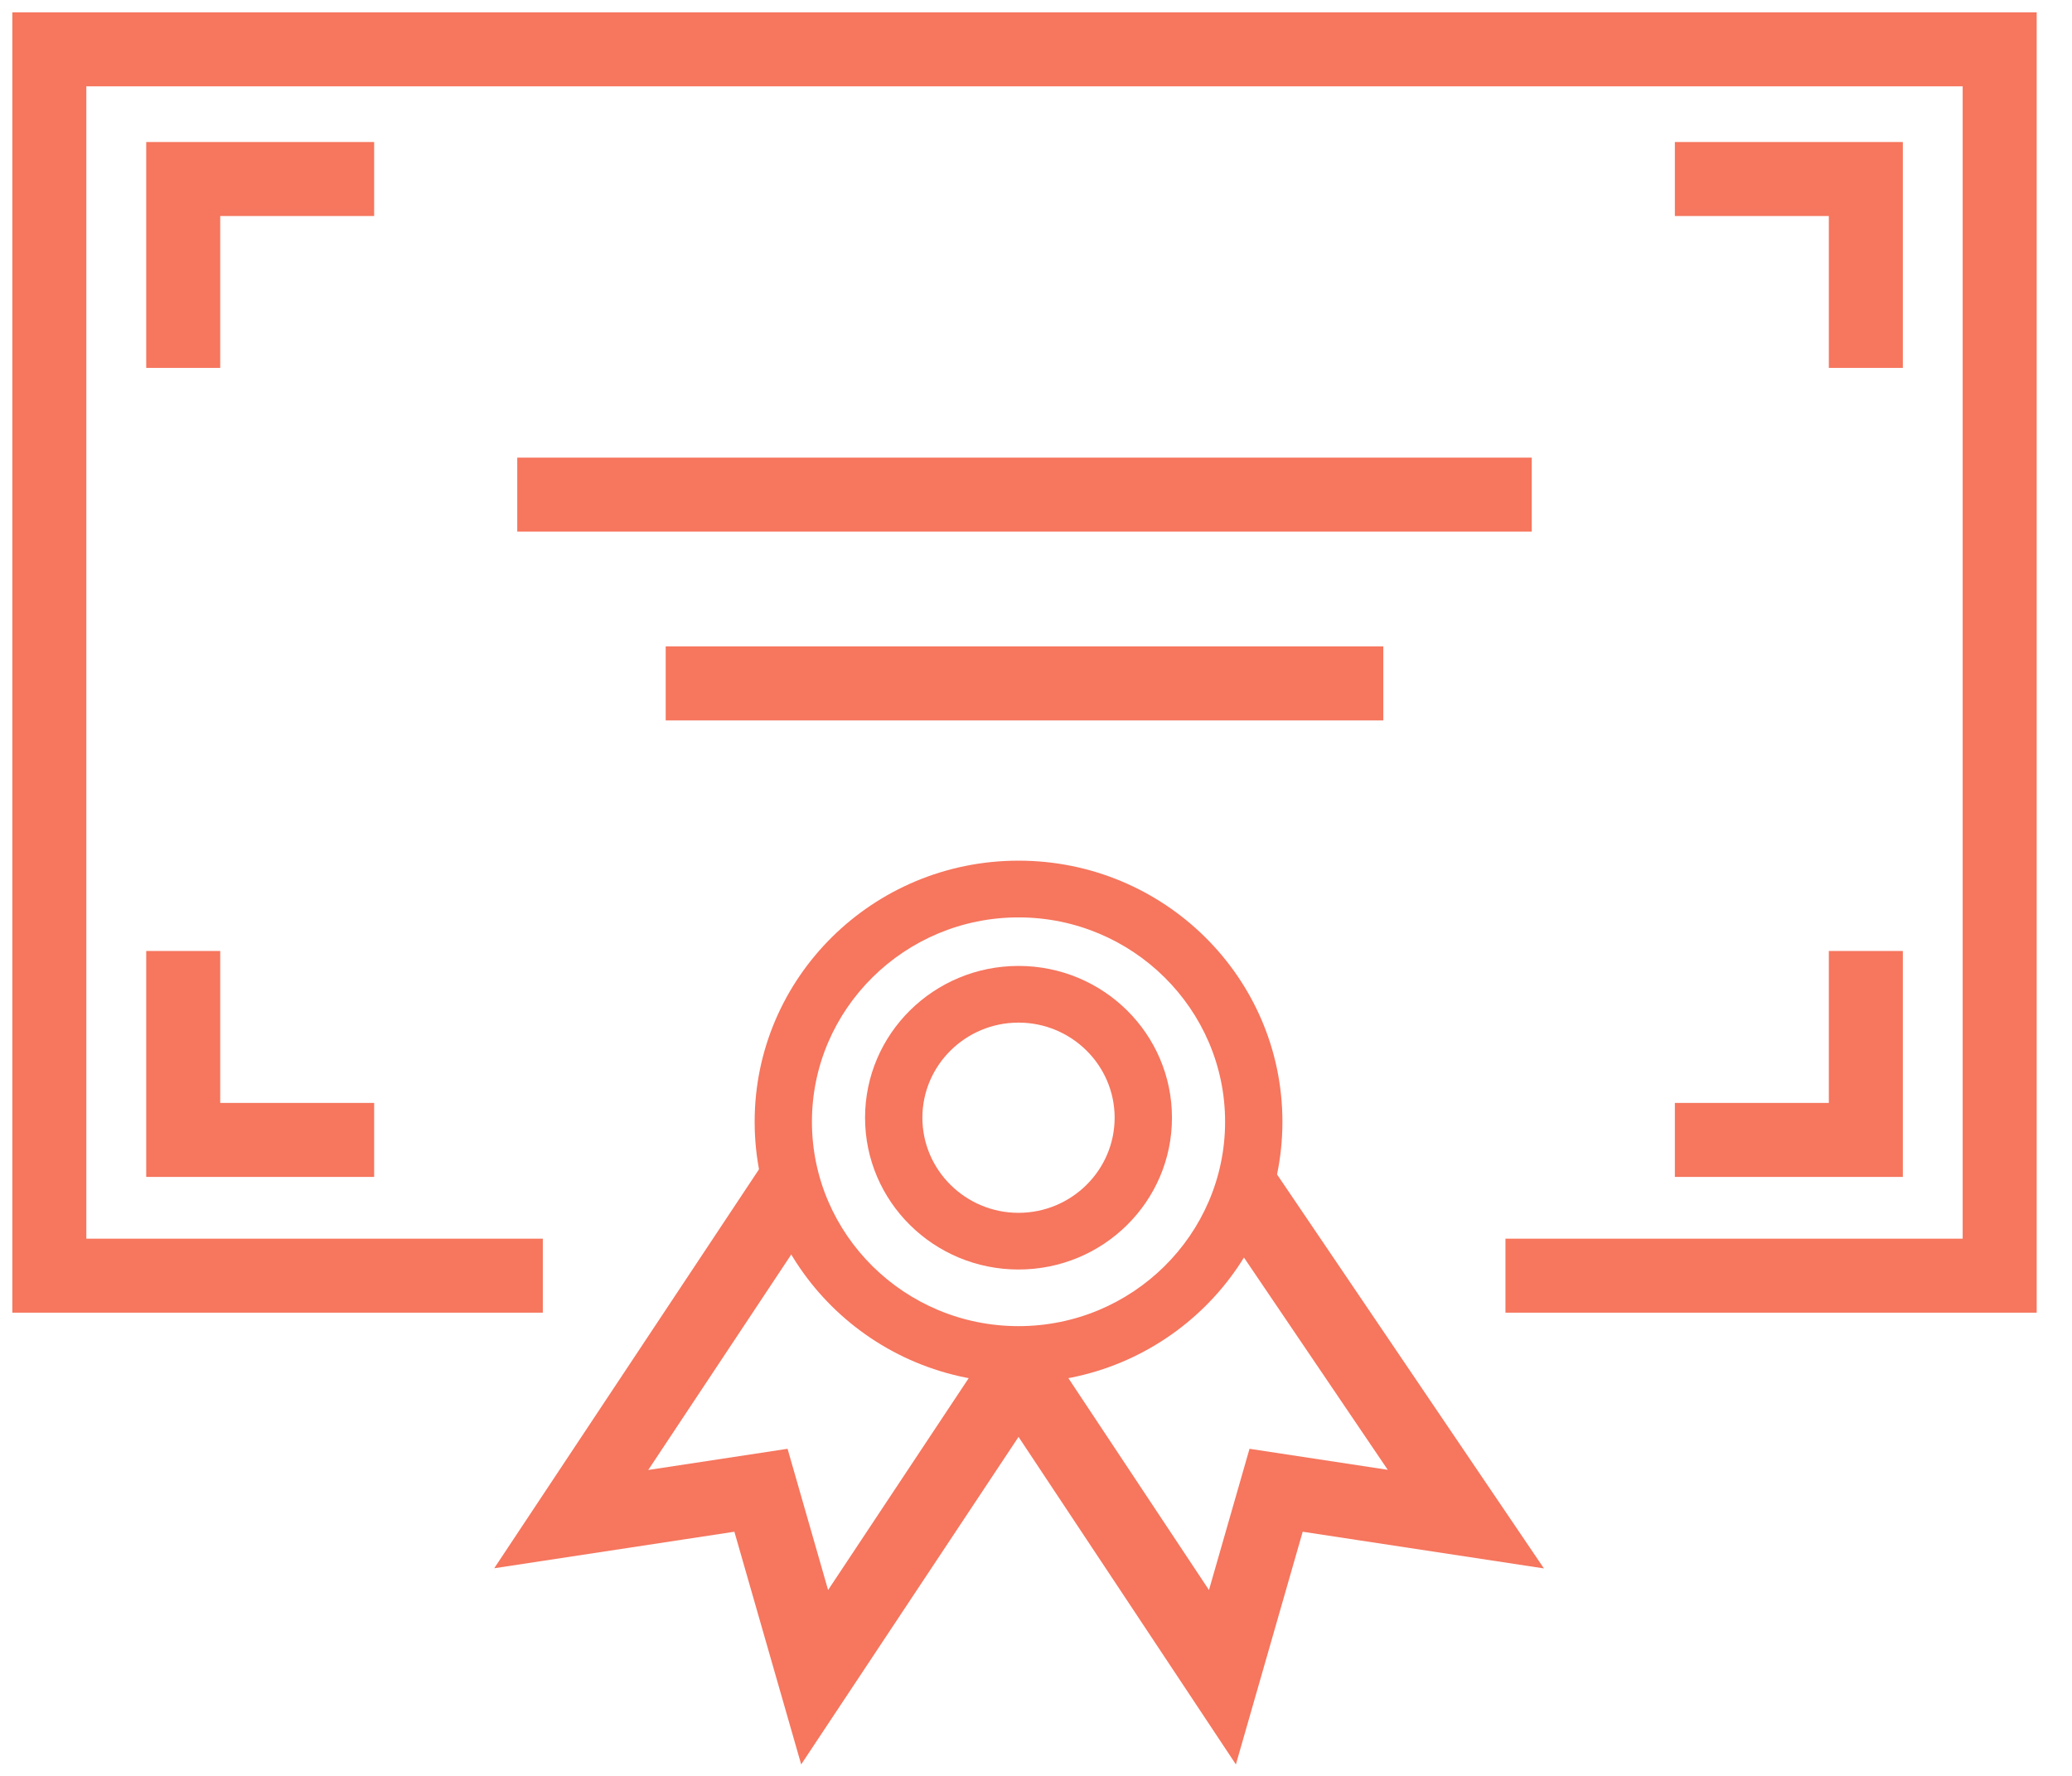 <svg xmlns="http://www.w3.org/2000/svg" width="42" height="36" viewBox="0 0 42 36" fill="none"><path d="M11.003 25.86H1V1H40.534V25.86H30.516" stroke="#F6765E" stroke-width="1.5" stroke-miterlimit="10"></path><path d="M20.369 27.354L24.779 34L25.867 30.21L29.713 30.795L25.218 24.159" stroke="#F6765E" stroke-width="1.5" stroke-miterlimit="10"></path><path d="M20.923 27.354L16.513 34L15.425 30.21L11.579 30.795L16.105 23.975" stroke="#F6765E" stroke-width="1.5" stroke-miterlimit="10"></path><path d="M20.646 18.597C22.954 18.597 24.833 20.456 24.833 22.74C24.833 25.024 22.954 26.883 20.646 26.883C18.337 26.883 16.458 25.024 16.458 22.74C16.458 20.456 18.337 18.597 20.646 18.597ZM20.646 17.447C17.692 17.447 15.297 19.817 15.297 22.74C15.297 25.663 17.692 28.032 20.646 28.032C23.6 28.032 25.995 25.663 25.995 22.74C25.995 19.817 23.6 17.447 20.646 17.447Z" fill="#F6765E"></path><path d="M20.646 20.73C21.72 20.73 22.594 21.595 22.594 22.658C22.594 23.72 21.72 24.586 20.646 24.586C19.572 24.586 18.697 23.72 18.697 22.658C18.697 21.595 19.572 20.73 20.646 20.73ZM20.646 19.581C18.928 19.581 17.535 20.958 17.535 22.658C17.535 24.358 18.928 25.735 20.646 25.735C22.364 25.735 23.756 24.358 23.756 22.658C23.756 20.958 22.364 19.581 20.646 19.581Z" fill="#F6765E"></path><path d="M3.714 7.458V3.629H7.584" stroke="#F6765E" stroke-width="1.5" stroke-miterlimit="10"></path><path d="M37.821 7.458V3.629H33.95" stroke="#F6765E" stroke-width="1.5" stroke-miterlimit="10"></path><path d="M3.714 19.278V23.108H7.584" stroke="#F6765E" stroke-width="1.5" stroke-miterlimit="10"></path><path d="M37.821 19.278V23.108H33.95" stroke="#F6765E" stroke-width="1.5" stroke-miterlimit="10"></path><path d="M10.485 10.027H31.049" stroke="#F6765E" stroke-width="1.5" stroke-miterlimit="10"></path><path d="M13.494 13.854H28.04" stroke="#F6765E" stroke-width="1.5" stroke-miterlimit="10"></path></svg>